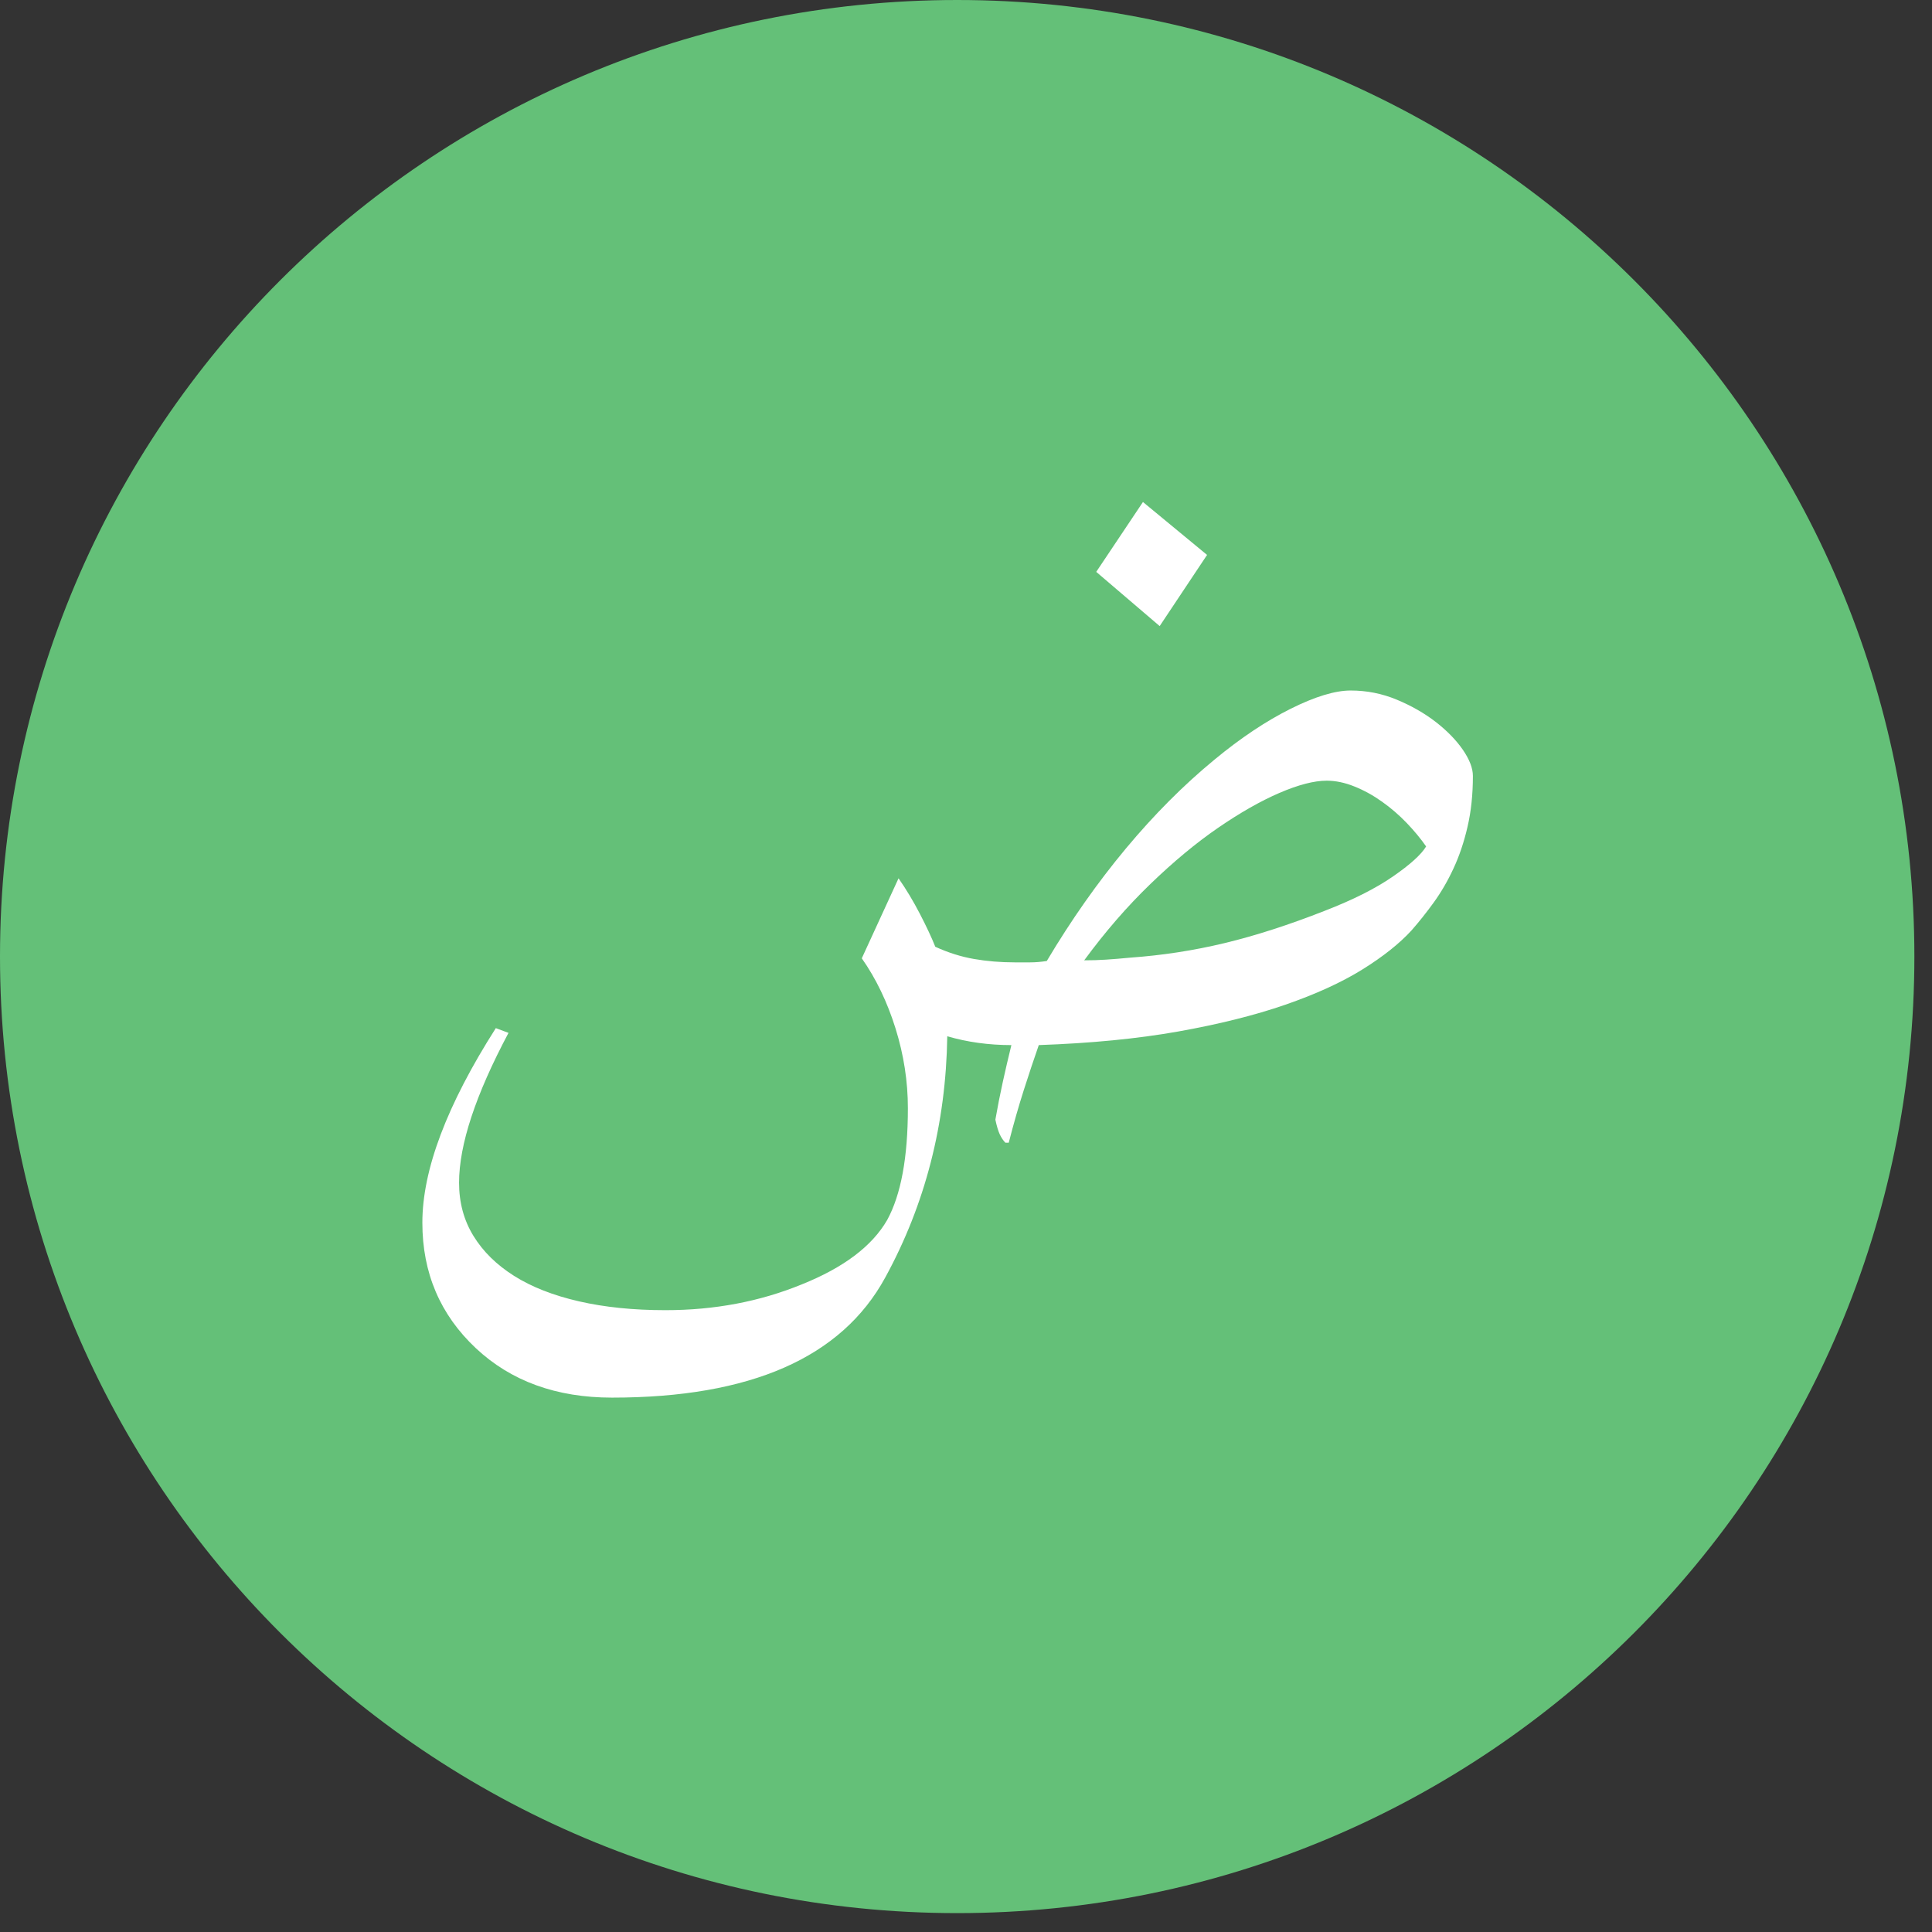 <svg width="49" height="49" viewBox="0 0 49 49" fill="none" xmlns="http://www.w3.org/2000/svg">
<rect x="0" y="0" width="49" height="49" fill="#333333" stroke="none"/>
<path d="M48.553 24.261C48.553 37.66 37.684 48.521 24.276 48.521C10.869 48.521 0 37.66 0 24.261C0 10.862 10.869 0 24.276 0C37.684 0 48.553 10.862 48.553 24.261Z" fill="#64C078"/>
<path d="M35.797 23.6C35.492 23.932 35.078 24.262 34.553 24.588C34.027 24.915 33.375 25.213 32.596 25.483C31.817 25.752 30.911 25.978 29.878 26.162C28.844 26.345 27.667 26.46 26.346 26.506C26.222 26.861 26.095 27.242 25.965 27.649C25.835 28.056 25.708 28.5 25.584 28.982H25.499C25.442 28.924 25.395 28.853 25.355 28.767C25.316 28.681 25.279 28.558 25.245 28.397C25.301 28.076 25.363 27.761 25.431 27.451C25.499 27.142 25.572 26.827 25.651 26.506C25.076 26.506 24.534 26.431 24.025 26.282C23.991 28.506 23.466 30.547 22.45 32.404C21.343 34.433 19.034 35.447 15.522 35.447C14.111 35.447 12.959 35.029 12.067 34.192C11.164 33.344 10.712 32.283 10.712 31.011C10.712 29.67 11.333 28.025 12.575 26.076L12.897 26.196C12.061 27.767 11.643 29.033 11.643 29.996C11.643 30.501 11.765 30.951 12.008 31.346C12.251 31.742 12.595 32.08 13.041 32.361C13.487 32.642 14.035 32.856 14.684 33.005C15.333 33.154 16.064 33.229 16.877 33.229C18.12 33.229 19.271 33.011 20.333 32.576C21.394 32.151 22.117 31.607 22.501 30.942C22.851 30.3 23.026 29.354 23.026 28.105C23.026 27.428 22.922 26.755 22.713 26.084C22.504 25.414 22.219 24.821 21.857 24.305L22.789 22.276C22.981 22.551 23.162 22.852 23.331 23.178C23.5 23.505 23.63 23.783 23.721 24.012C24.048 24.162 24.375 24.265 24.703 24.322C25.03 24.379 25.375 24.408 25.736 24.408C25.86 24.408 25.99 24.408 26.126 24.408C26.261 24.408 26.402 24.396 26.549 24.373C27.17 23.33 27.839 22.379 28.556 21.519C29.273 20.659 30.021 19.909 30.801 19.267C31.467 18.716 32.111 18.287 32.732 17.977C33.353 17.667 33.861 17.513 34.256 17.513C34.663 17.513 35.052 17.59 35.425 17.745C35.797 17.9 36.128 18.089 36.416 18.312C36.704 18.536 36.932 18.771 37.102 19.017C37.271 19.264 37.356 19.484 37.356 19.679C37.356 20.149 37.311 20.579 37.22 20.969C37.13 21.359 37.011 21.711 36.864 22.026C36.718 22.342 36.551 22.628 36.365 22.886C36.178 23.144 35.989 23.382 35.797 23.6ZM33.646 19.8C33.33 19.8 32.932 19.903 32.452 20.109C31.972 20.316 31.453 20.611 30.894 20.995C30.335 21.379 29.762 21.855 29.175 22.422C28.587 22.989 28.028 23.634 27.498 24.356C27.69 24.356 27.873 24.351 28.048 24.339C28.223 24.328 28.429 24.311 28.666 24.288C29.48 24.23 30.278 24.107 31.063 23.918C31.848 23.729 32.692 23.456 33.596 23.101C34.307 22.826 34.883 22.537 35.323 22.233C35.764 21.929 36.046 21.674 36.17 21.468C36.035 21.273 35.871 21.075 35.679 20.874C35.487 20.674 35.278 20.493 35.052 20.333C34.826 20.172 34.592 20.043 34.349 19.946C34.106 19.848 33.872 19.8 33.646 19.8ZM30.614 14.074L29.412 15.879L27.803 14.504L28.988 12.732L30.614 14.074Z" fill="white"/>
</svg>
